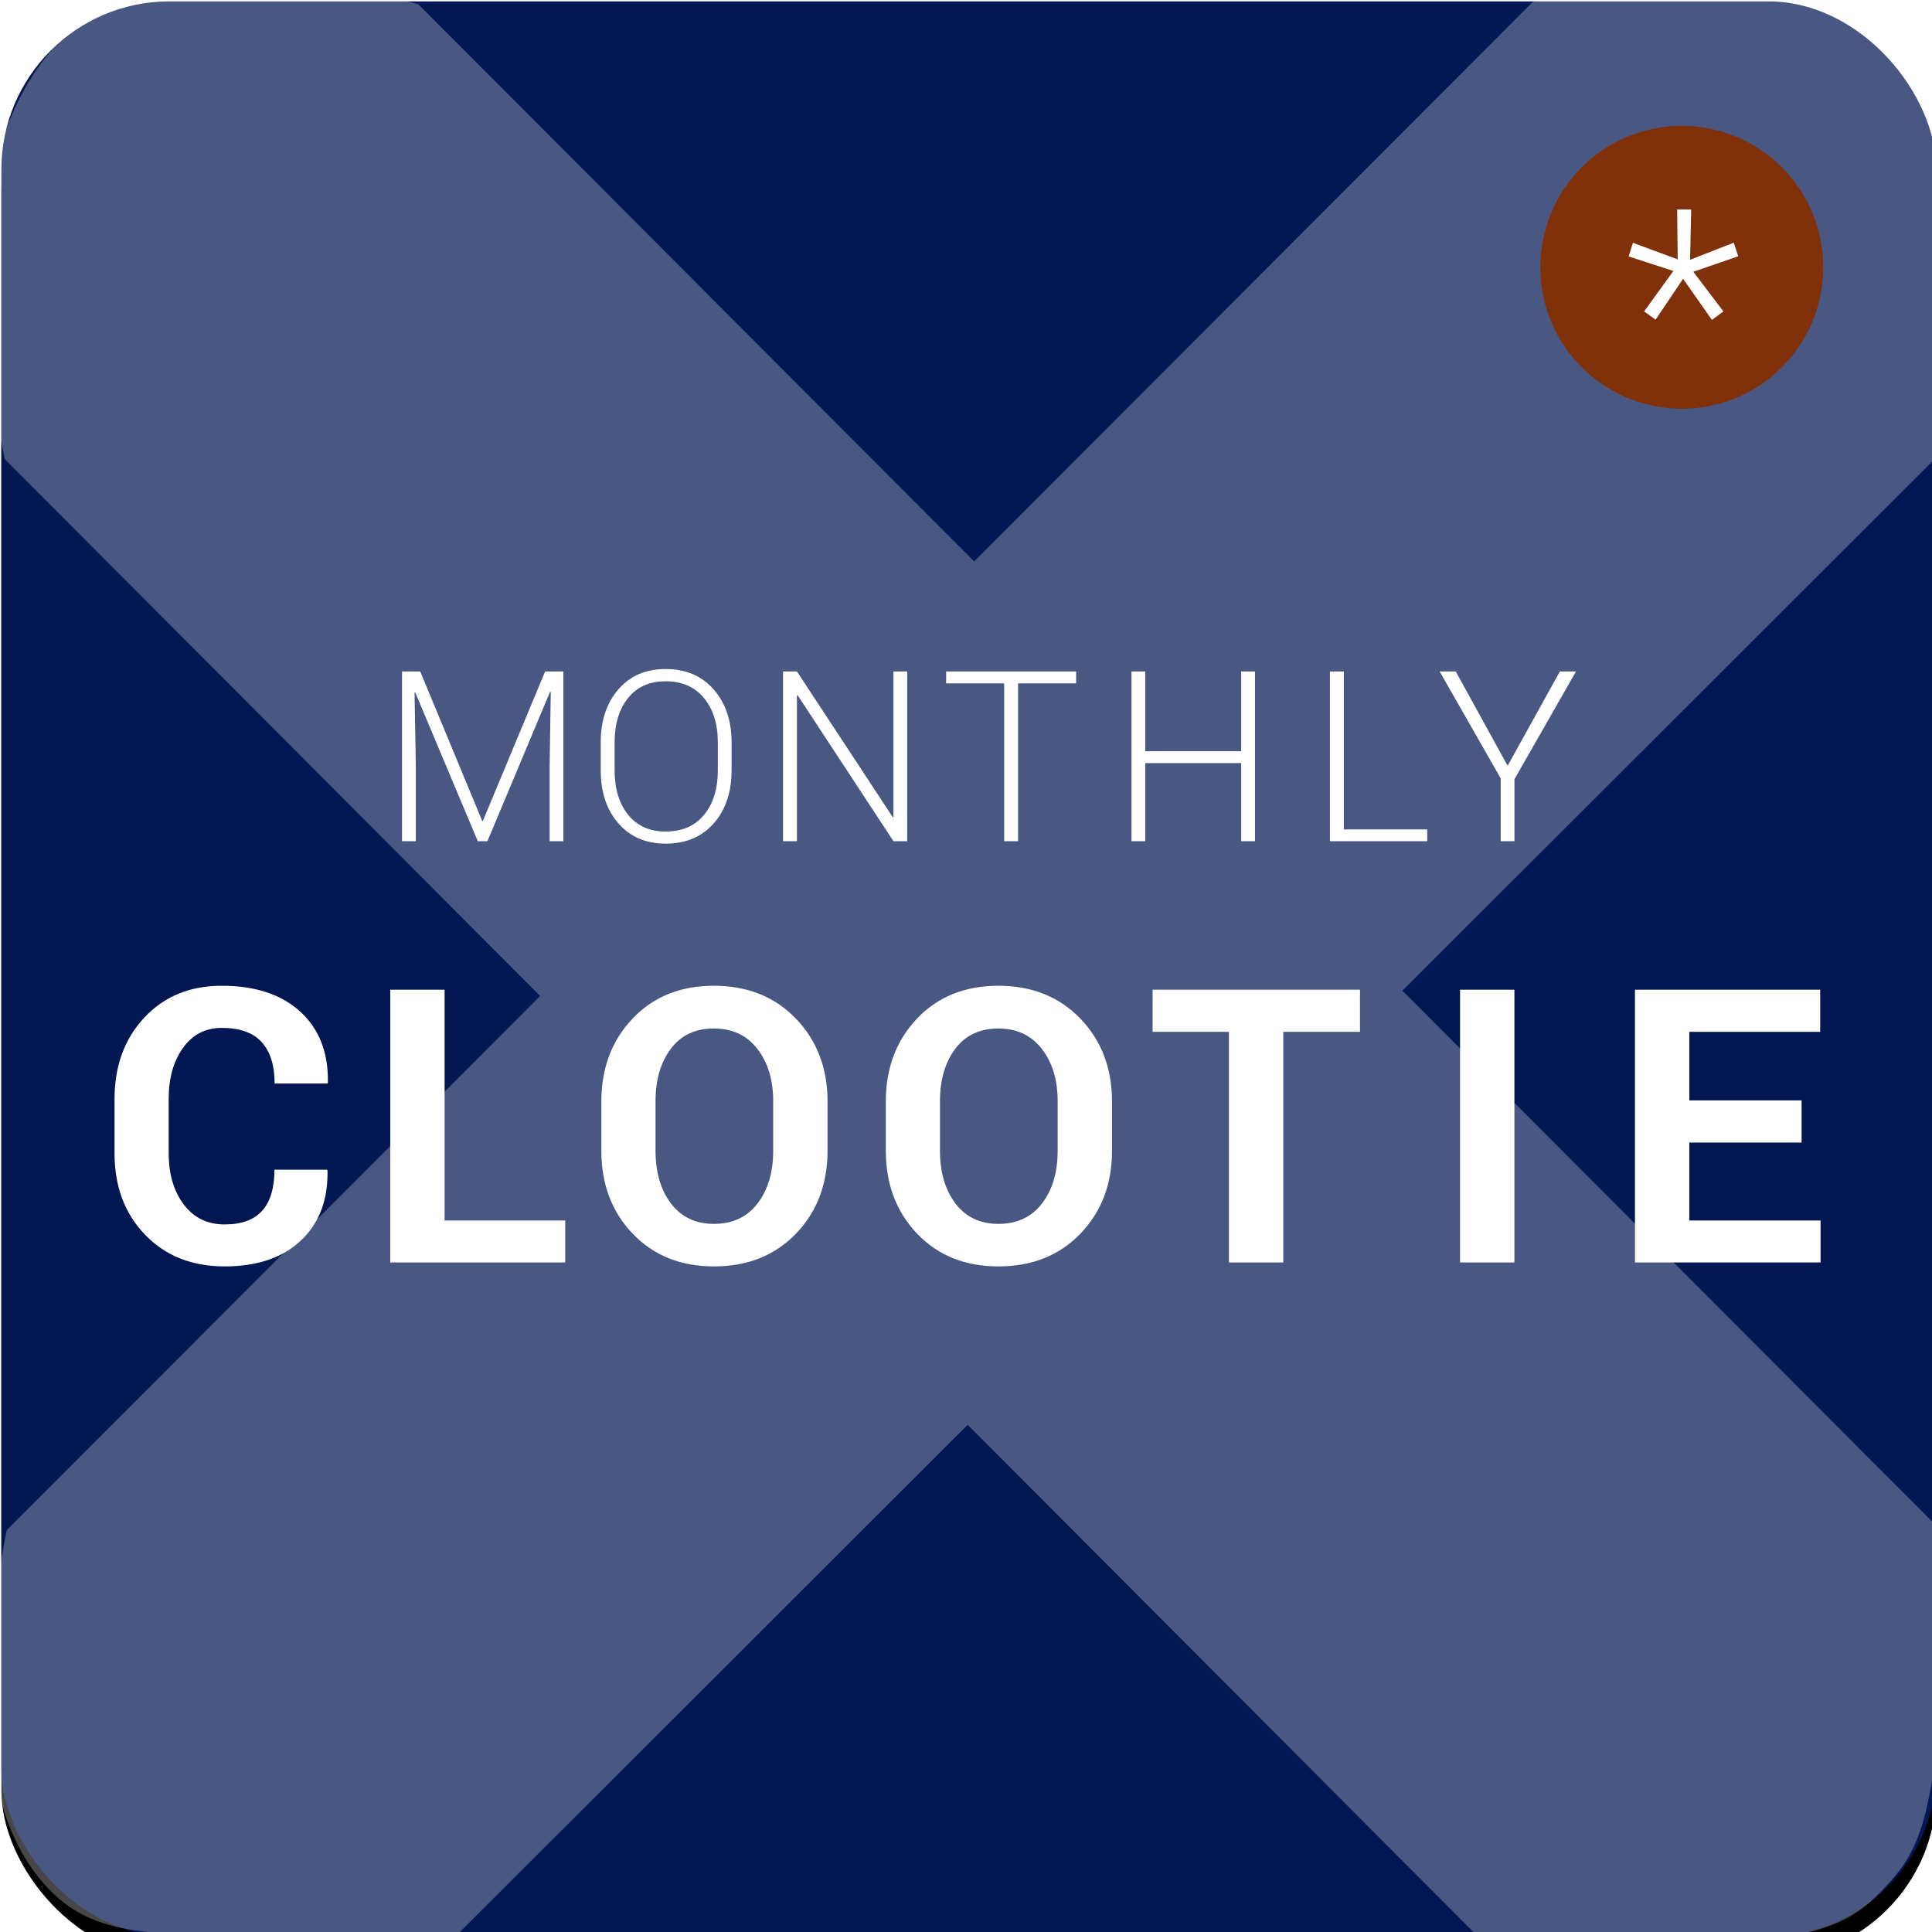 <?xml version="1.0" encoding="UTF-8" standalone="no"?>
<!-- Created with Inkscape (http://www.inkscape.org/) -->

<svg
   width="45.667mm"
   height="45.667mm"
   viewBox="0 0 45.667 45.667"
   version="1.1"
   id="svg3549"
   inkscape:version="1.1.1 (3bf5ae0d25, 2021-09-20)"
   sodipodi:docname="puzzle-clootie.svg"
   xmlns:inkscape="http://www.inkscape.org/namespaces/inkscape"
   xmlns:sodipodi="http://sodipodi.sourceforge.net/DTD/sodipodi-0.dtd"
   xmlns:xlink="http://www.w3.org/1999/xlink"
   xmlns="http://www.w3.org/2000/svg"
   xmlns:svg="http://www.w3.org/2000/svg">
  <sodipodi:namedview
     id="namedview3551"
     pagecolor="#ffffff"
     bordercolor="#666666"
     borderopacity="1.0"
     inkscape:pageshadow="2"
     inkscape:pageopacity="0.0"
     inkscape:pagecheckerboard="0"
     inkscape:document-units="mm"
     showgrid="false"
     fit-margin-top="0"
     fit-margin-left="0"
     fit-margin-right="0"
     fit-margin-bottom="0"
     inkscape:zoom="4.0466586"
     inkscape:cx="31.013241"
     inkscape:cy="90.939225"
     inkscape:window-width="1920"
     inkscape:window-height="1022"
     inkscape:window-x="1920"
     inkscape:window-y="0"
     inkscape:window-maximized="1"
     inkscape:current-layer="layer1" />
  <defs
     id="defs3546">
    <rect
       id="path-1"
       x="78.319"
       y="77.858"
       width="172.598"
       height="172.598"
       rx="15" />
    <filter
       x="-0.028"
       y="-0.028"
       width="1.056"
       height="1.067"
       filterUnits="objectBoundingBox"
       id="filter-2">
      <feOffset
         dx="0"
         dy="2"
         in="SourceAlpha"
         result="shadowOffsetOuter1"
         id="feOffset3619" />
      <feGaussianBlur
         stdDeviation="2"
         in="shadowOffsetOuter1"
         result="shadowBlurOuter1"
         id="feGaussianBlur3621" />
      <feColorMatrix
         values="0 0 0 0 0   0 0 0 0 0   0 0 0 0 0  0 0 0 0.5 0"
         type="matrix"
         in="shadowBlurOuter1"
         id="feColorMatrix3623" />
    </filter>
    <linearGradient
       x1="164.716"
       y1="48.068"
       x2="164.716"
       y2="279.88"
       id="linearGradient-3"
       gradientTransform="scale(0.999,1.001)"
       gradientUnits="userSpaceOnUse">
      <stop
         stop-color="#FFFFFF"
         offset="1.942%"
         id="stop3626" />
      <stop
         stop-color="#FFFFFF"
         offset="100%"
         id="stop3628" />
    </linearGradient>
  </defs>
  <g
     inkscape:label="Layer 1"
     inkscape:groupmode="layer"
     id="layer1"
     transform="translate(-76.968,-86.003)">
    <g
       id="Group-3"
       transform="matrix(0.265,0,0,0.265,56.246,65.403)"
       style="fill:none;fill-rule:evenodd;stroke:none;stroke-width:1">
      <g
         id="Rectangle">
        <use
           fill="#000000"
           fill-opacity="1"
           filter="url(#filter-2)"
           xlink:href="#path-1"
           id="use3633"
           x="0"
           y="0"
           width="100%"
           height="100%" />
        <use
           fill="#031752"
           fill-rule="evenodd"
           xlink:href="#path-1"
           id="use3635"
           x="0"
           y="0"
           width="100%"
           height="100%" />
      </g>
      <path
         d="m 167.451,48.359 c 4.992,0.449 7.837,4.09 16.45,12.945 1.915,1.969 5.07,5.228 9.465,9.777 l -0.043,67.049 67.204,0.076 c 2.814,2.775 4.812,4.741 5.993,5.897 4.013,3.927 7.709,7.338 9.129,9.226 3.337,4.434 4.5,6.957 4.64,10.289 0.11,2.603 0.194,4.836 -2.132,8.572 -0.989,2.035 -6.082,6.051 -11.551,11.551 -1.707,1.717 -4.756,4.812 -9.147,9.287 l -64.171,-0.094 -0.041,64.116 c -6.272,6.545 -10.498,10.878 -12.677,13 -6.201,6.037 -9.659,9.86 -15.067,10.106 -8.259,0.375 -16.985,-6.279 -26.179,-19.961 l -0.048,-67.34 -67.637,-0.097 C 57.464,183.435 49.871,174.059 48.859,164.626 47.848,155.193 54.576,146.314 69.044,137.988 l 70.193,0.08 -0.05,-70.527 C 149.429,53.151 158.851,46.756 167.451,48.359 Z"
         id="Combined-Shape"
         fill="url(#linearGradient-3)"
         opacity="0.281"
         transform="rotate(45,164.547,164.143)"
         style="fill:url(#linearGradient-3)" />
      <path
         d="m 123.975,87.952 h 40.636 v 0 h 40.907 c 8.284,0 15,6.716 15,15 0,3.884 -1.507,7.617 -4.203,10.413 l -50.648,52.518 v 0 l 75.156,-0.55 -75.153,0.539 49.689,49.919 c 5.844,5.871 5.822,15.369 -0.049,21.213 -2.811,2.798 -6.616,4.369 -10.582,4.369 h -80.161 c -8.284,0 -15,-6.716 -15,-15 0,-4.073 1.656,-7.97 4.588,-10.797 l 51.554,-49.715 v 0 L 140.073,139.895 113.443,113.632 c -5.898,-5.817 -5.965,-15.314 -0.148,-21.213 2.819,-2.858 6.666,-4.467 10.68,-4.467 z"
         id="path3639"
         fill="#8d6d85"
         opacity="0"
         transform="rotate(90,164.113,164.662)" />
      <g
         id="Group"
         transform="translate(88.412,137.41)"
         fill="#ffffff"
         fill-rule="nonzero">
        <path
           d="m 9.814,53.285 c 2.901,0 5.167,-0.766 6.8,-2.298 1.633,-1.532 2.427,-3.607 2.383,-6.225 v 0 l -0.033,-0.1 h -4.7 c 0,1.615 -0.363,2.832 -1.088,3.651 -0.725,0.819 -1.846,1.228 -3.363,1.228 -1.528,0 -2.74,-0.593 -3.637,-1.78 C 5.281,46.575 4.832,45.052 4.832,43.191 v 0 -4.863 c 0,-1.838 0.426,-3.351 1.279,-4.537 0.852,-1.186 2.004,-1.78 3.454,-1.78 1.616,0 2.806,0.426 3.57,1.278 0.764,0.852 1.146,2.081 1.146,3.685 v 0 h 4.716 l 0.033,-0.1 c 0.044,-2.663 -0.775,-4.765 -2.458,-6.308 -1.683,-1.543 -4.019,-2.314 -7.008,-2.314 -2.834,0 -5.137,0.947 -6.908,2.841 C 0.886,32.987 0,35.41 0,38.362 v 0 4.829 c 0,2.963 0.908,5.386 2.723,7.269 1.816,1.883 4.179,2.824 7.091,2.824 z M 40.202,52.934 V 49.191 H 29.442 V 28.603 h -4.849 v 24.331 z m 13.267,0.351 c 3,0 5.438,-0.975 7.315,-2.924 1.876,-1.95 2.815,-4.417 2.815,-7.403 v 0 -4.378 c 0,-2.975 -0.941,-5.439 -2.823,-7.395 -1.882,-1.955 -4.323,-2.933 -7.323,-2.933 -2.978,0 -5.394,0.978 -7.249,2.933 -1.854,1.955 -2.782,4.42 -2.782,7.395 v 0 4.378 c 0,2.986 0.93,5.453 2.79,7.403 1.86,1.95 4.279,2.924 7.257,2.924 z m 0,-3.793 c -1.638,0 -2.917,-0.607 -3.836,-1.821 -0.919,-1.214 -1.378,-2.785 -1.378,-4.712 v 0 -4.412 c 0,-1.905 0.454,-3.462 1.362,-4.671 0.908,-1.209 2.186,-1.813 3.836,-1.813 1.65,0 2.945,0.607 3.886,1.821 0.941,1.214 1.412,2.768 1.412,4.662 v 0 4.412 c 0,1.927 -0.465,3.498 -1.395,4.712 -0.93,1.214 -2.225,1.821 -3.886,1.821 z m 25.373,3.793 c 3,0 5.438,-0.975 7.315,-2.924 1.876,-1.95 2.815,-4.417 2.815,-7.403 v 0 -4.378 c 0,-2.975 -0.941,-5.439 -2.823,-7.395 -1.882,-1.955 -4.323,-2.933 -7.323,-2.933 -2.978,0 -5.394,0.978 -7.249,2.933 -1.854,1.955 -2.782,4.42 -2.782,7.395 v 0 4.378 c 0,2.986 0.93,5.453 2.79,7.403 1.86,1.95 4.279,2.924 7.257,2.924 z m 0,-3.793 c -1.638,0 -2.917,-0.607 -3.836,-1.821 -0.919,-1.214 -1.378,-2.785 -1.378,-4.712 v 0 -4.412 c 0,-1.905 0.454,-3.462 1.362,-4.671 0.908,-1.209 2.186,-1.813 3.836,-1.813 1.65,0 2.945,0.607 3.886,1.821 0.941,1.214 1.412,2.768 1.412,4.662 v 0 4.412 c 0,1.927 -0.465,3.498 -1.395,4.712 -0.93,1.214 -2.225,1.821 -3.886,1.821 z M 104.249,52.934 V 32.363 h 6.842 V 28.603 H 92.592 v 3.76 h 6.808 v 20.571 z m 20.616,0 V 28.603 h -4.849 v 24.331 z m 27.309,0 v -3.743 h -11.707 v -6.952 h 10.013 v -3.76 h -10.013 v -6.116 h 11.674 v -3.76 h -16.523 v 24.331 z"
           id="CLOOTIE" />
        <path
           d="M 26.874,15.358 V 8.672 l -0.114,-6.572 0.062,-0.01 5.58,13.268 h 0.858 l 5.59,-13.33 0.062,0.021 -0.103,6.624 V 15.358 H 40.038 V 0.218 H 38.406 L 32.857,13.549 h -0.062 L 27.267,0.218 H 25.645 V 15.358 Z m 22.288,0.218 c 1.791,0 3.219,-0.603 4.283,-1.809 1.064,-1.206 1.596,-2.787 1.596,-4.742 v 0 -2.464 c 0,-1.948 -0.534,-3.528 -1.602,-4.742 C 52.373,0.607 50.943,0 49.152,0 47.389,0 45.984,0.607 44.936,1.82 43.889,3.033 43.366,4.613 43.366,6.561 v 0 2.464 c 0,1.955 0.525,3.535 1.576,4.742 1.051,1.206 2.457,1.809 4.221,1.809 z m 0,-1.081 c -1.433,0 -2.55,-0.499 -3.353,-1.497 -0.803,-0.998 -1.204,-2.322 -1.204,-3.972 v 0 -2.485 c 0,-1.636 0.4,-2.953 1.199,-3.951 0.799,-0.998 1.915,-1.497 3.348,-1.497 1.46,0 2.602,0.499 3.425,1.497 0.823,0.998 1.235,2.315 1.235,3.951 v 0 2.485 c 0,1.657 -0.408,2.983 -1.224,3.977 -0.816,0.995 -1.958,1.492 -3.425,1.492 z m 11.707,0.863 V 2.35 l 0.062,-0.01 8.545,13.018 h 1.23 V 0.218 H 69.476 V 13.206 l -0.062,0.01 -8.545,-12.998 H 59.629 V 15.358 Z m 19.725,0 V 1.279 h 5.177 V 0.218 H 74.177 v 1.061 h 5.177 V 15.358 Z m 11.345,0 V 8.391 h 8.556 v 6.967 h 1.23 V 0.218 h -1.23 V 7.331 H 91.939 V 0.218 H 90.709 V 15.358 Z m 25.15,0 V 14.308 h -7.44 V 0.218 h -1.24 V 15.358 Z m 7.781,0 V 9.826 l 5.487,-9.608 h -1.436 l -4.66,8.412 -4.629,-8.412 h -1.436 l 5.445,9.535 v 5.605 z"
           id="MONTHLY" />
      </g>
      <g
         id="Group-2"
         transform="translate(215.59,88.961)">
        <circle
           id="Oval"
           fill="#803109"
           cx="12.617"
           cy="12.617"
           r="12.617" />
        <polygon
           id="*"
           fill="#ffffff"
           fill-rule="nonzero"
           points="12.203,7.462 12.251,11.911 8.259,10.432 7.874,11.646 11.866,12.945 9.257,16.552 10.279,17.286 12.732,13.642 15.305,17.31 16.327,16.552 13.646,13.017 17.65,11.634 17.253,10.42 13.357,11.947 13.453,7.462 " />
      </g>
    </g>
    <rect
       style="fill:#0000ff;fill-opacity:0;stroke-width:0.265"
       id="rect3707"
       width="45.667"
       height="45.667"
       x="76.968"
       y="86.003" />
  </g>
</svg>
